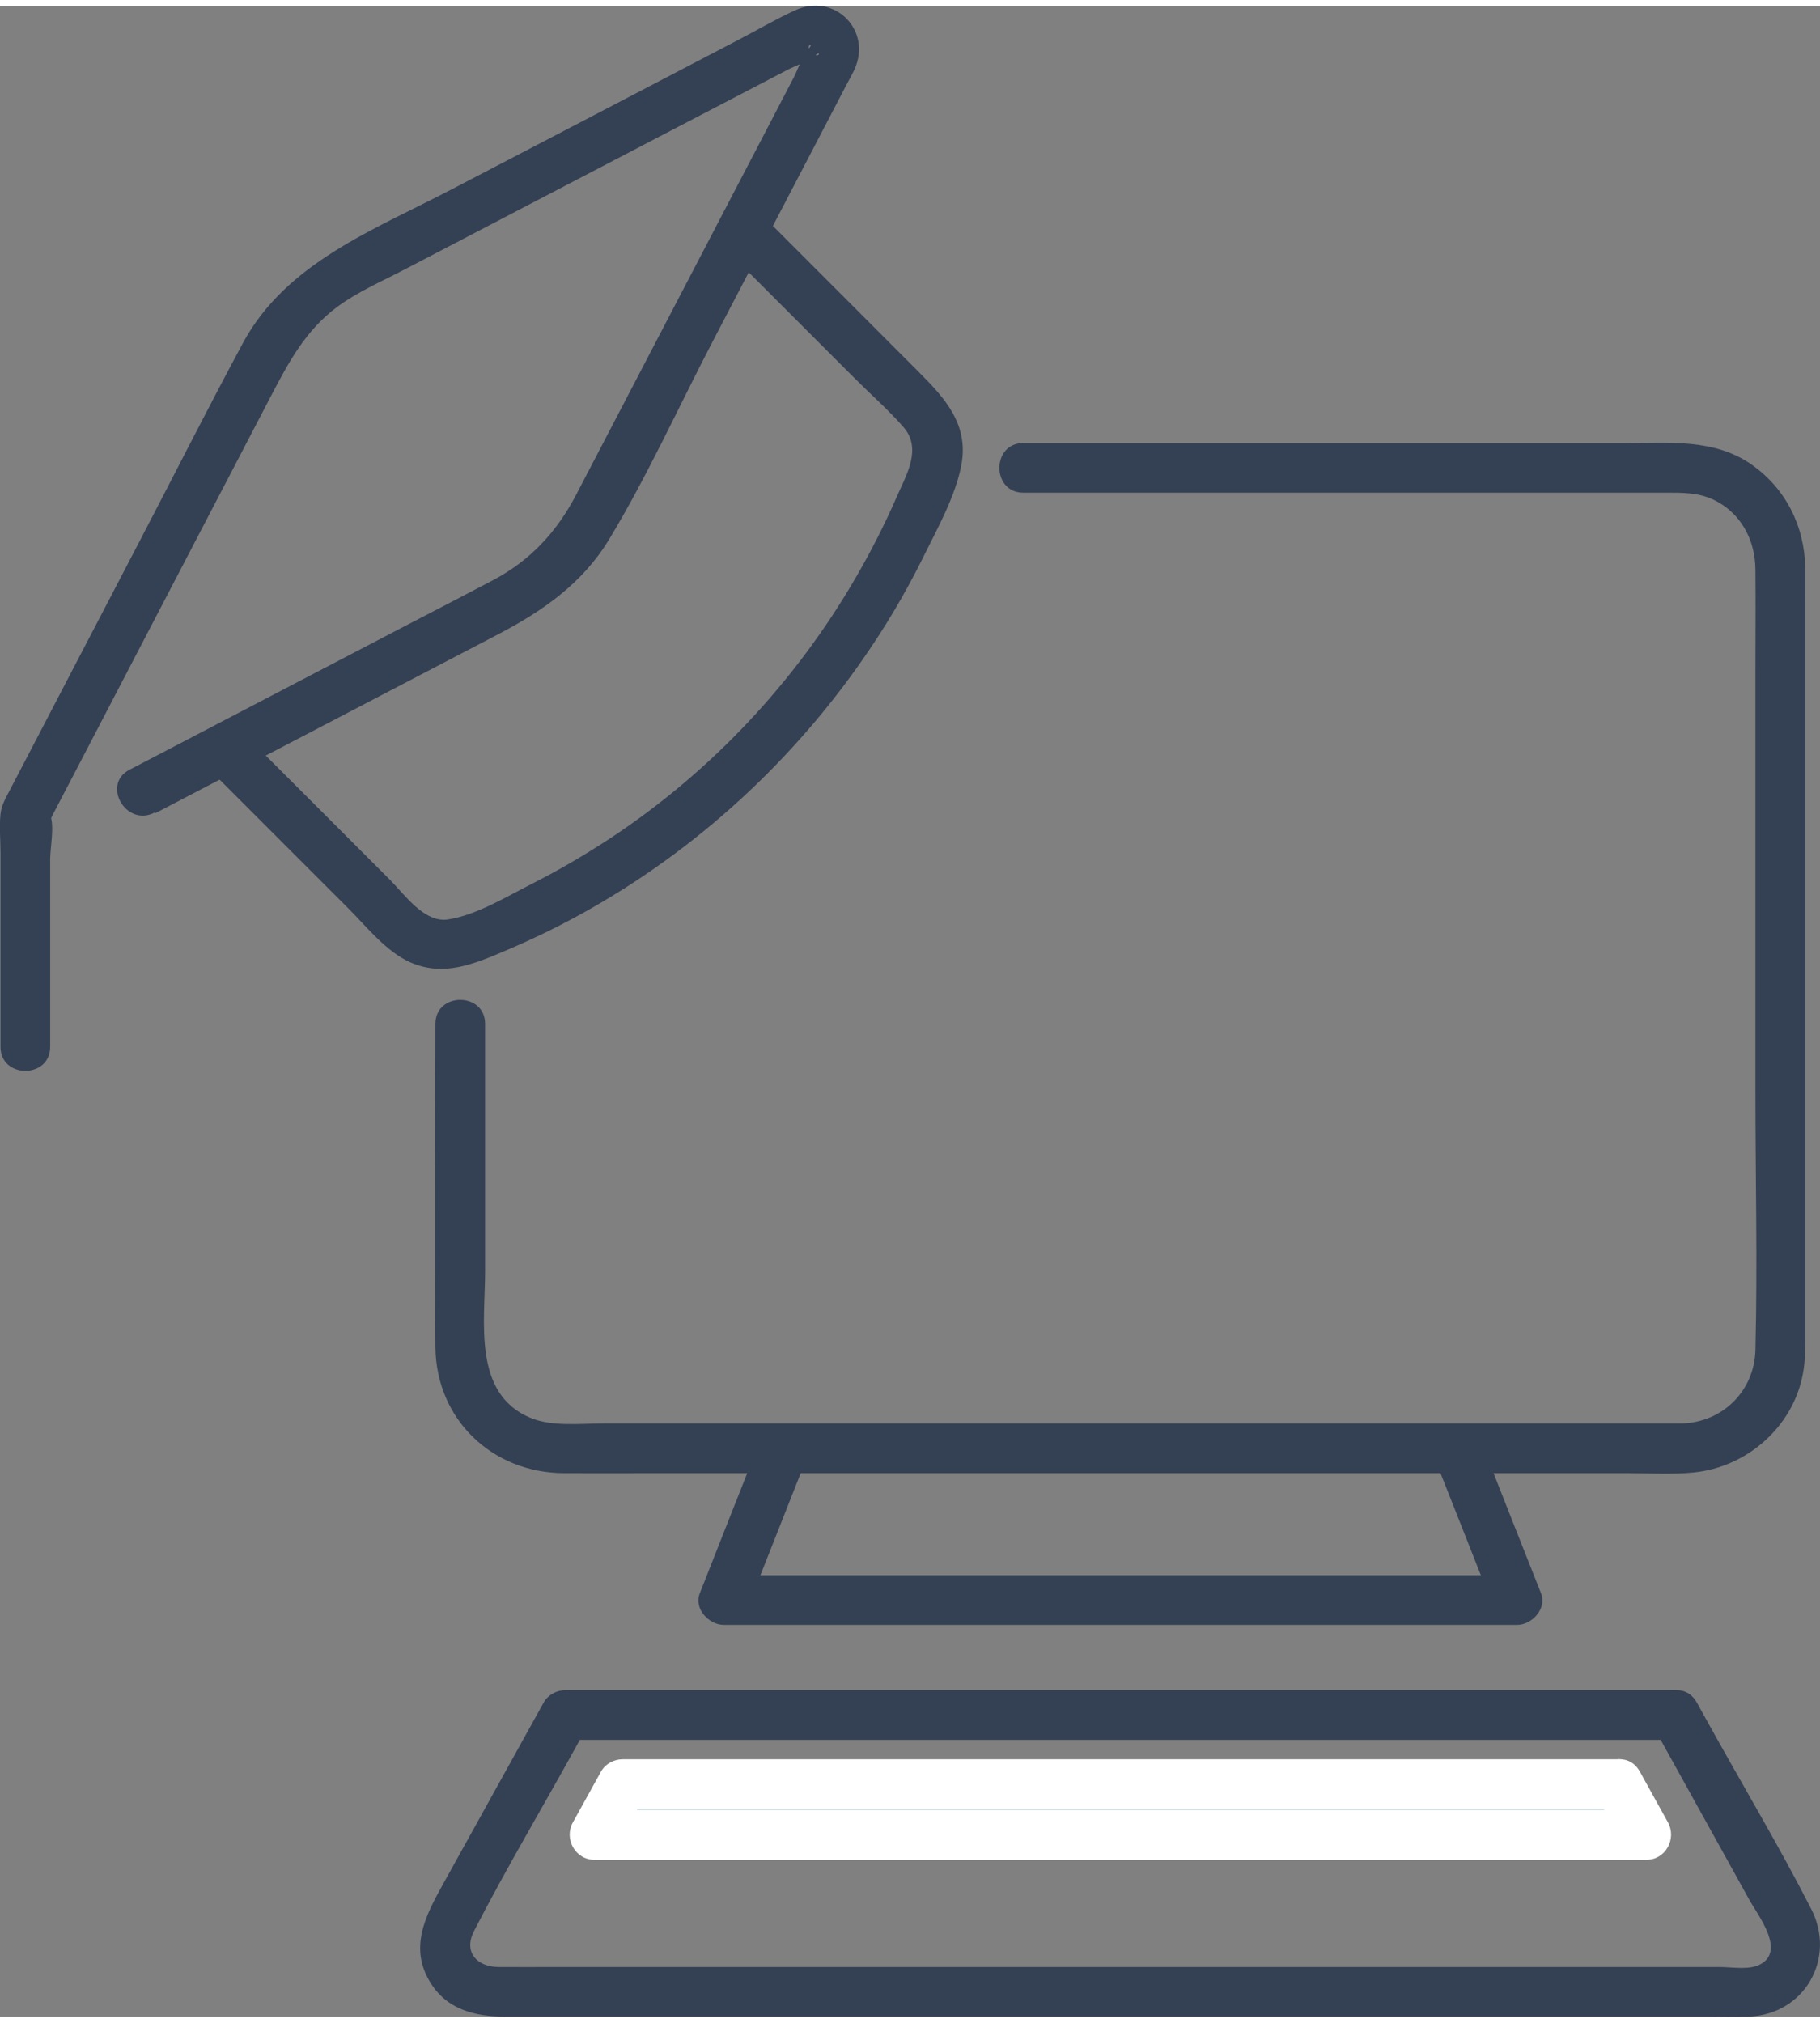 <?xml version="1.0" encoding="UTF-8"?>
<svg width="180px" height="200px" xmlns="http://www.w3.org/2000/svg" id="Layer_1" viewBox="0 0 109.89 121.38">
  <rect x="0" y="0" width="109.89" height="121.38" fill="#808080" stroke="none"/>
  <defs>
    <style>.cls-1{fill:#344154;}.cls-1,.cls-2,.cls-3{stroke-width:0px;}.cls-2{fill:#c0d2d6;}.cls-3{fill:#fff;}</style>
  </defs>
  <path class="cls-1" d="M9.37,48.73c4.38-2.29,8.77-4.57,13.15-6.86l7.57-3.95c2.68-1.4,5.07-3.06,6.68-5.71,2.3-3.8,4.17-7.94,6.22-11.88l8.04-15.42c.18-.35.38-.69.55-1.05,1.11-2.39-1.19-4.7-3.59-3.59-1.2.55-2.35,1.23-3.53,1.84-5.73,2.99-11.46,5.98-17.19,8.96-4.65,2.43-9.99,4.42-12.61,9.29-2.15,3.99-4.19,8.04-6.29,12.06-2.59,4.96-5.17,9.92-7.76,14.88-.25.49-.52.92-.58,1.48-.08.76,0,1.57,0,2.33v11.72c0,1.93,3,1.93,3,0v-11.33c0-.69.27-2.01,0-2.66-.1-.25-.44.96-.15.57.13-.17.21-.41.31-.6l1.16-2.22,3.97-7.62,8.06-15.46c1.05-2.01,2.08-3.93,3.96-5.33,1.25-.93,2.76-1.58,4.14-2.3l16.15-8.42,6.97-3.63c.49-.25,1.25-.49,1.66-.87.35-.33.19.31-.26-.15s.18-.62-.15-.26c-.4.44-.66,1.26-.93,1.78l-1.56,2.99-4.32,8.28-7.24,13.88c-1.17,2.25-2.76,3.98-5.03,5.18-1.78.94-3.57,1.86-5.36,2.79l-15.51,8.09-1.08.56c-1.71.89-.2,3.48,1.51,2.59h0Z"></path>
  <path class="cls-1" d="M43.92,14.79c2.57,2.57,5.13,5.13,7.7,7.7.97.97,2.03,1.9,2.93,2.93,1.14,1.31.17,2.89-.42,4.24-.72,1.65-1.54,3.26-2.44,4.81-3.66,6.33-8.78,11.78-14.89,15.8-1.5.98-3.05,1.89-4.65,2.7s-3.39,1.91-5.1,2.17c-1.42.22-2.6-1.48-3.48-2.37l-8.81-8.81c-1.37-1.37-3.49.75-2.12,2.12l8.39,8.39c1.11,1.11,2.28,2.61,3.75,3.26,2,.88,3.81.11,5.68-.68s3.62-1.65,5.34-2.64c6.84-3.92,12.7-9.47,17.03-16.06,1.09-1.65,2.07-3.37,2.95-5.15s1.92-3.64,2.27-5.51c.45-2.43-1-4.02-2.55-5.57-3.15-3.15-6.29-6.3-9.44-9.45-1.37-1.37-3.49.75-2.12,2.12h0Z"></path>
  <path class="cls-1" d="M61.79,29.38h38.86c.95,0,1.86-.01,2.76.4,1.69.78,2.57,2.44,2.58,4.25.02,2.06,0,4.12,0,6.18v25.24c0,5.22.13,10.45,0,15.67-.06,2.48-1.98,4.38-4.46,4.44-.38,0-.75,0-1.13,0h-63.96c-1.4,0-3.13.21-4.44-.35-3.47-1.47-2.71-5.8-2.71-8.83v-14.94c0-1.93-3-1.93-3,0,0,6.5-.06,13.01,0,19.51.04,4.35,3.41,7.58,7.73,7.61,1.78.01,3.55,0,5.33,0h58.89c1.33,0,2.69.09,4.02-.04,3.21-.32,6.01-2.75,6.6-5.97.15-.8.14-1.58.14-2.39v-44.31c0-.65.01-1.3,0-1.95-.05-2.5-1.17-4.76-3.23-6.21-2.26-1.59-5.01-1.31-7.61-1.31h-36.37c-1.93,0-1.93,3,0,3h0Z"></path>
  <path class="cls-1" d="M45.87,86.66c-1.21,3.05-2.42,6.11-3.62,9.16-.37.93.56,1.9,1.45,1.9h47.9c.89,0,1.81-.97,1.45-1.9-1.21-3.05-2.42-6.11-3.62-9.16-.7-1.77-3.6-1-2.89.8,1.21,3.05,2.42,6.11,3.62,9.16l1.45-1.9h-47.9l1.45,1.9c1.21-3.05,2.42-6.11,3.62-9.16.71-1.8-2.19-2.57-2.89-.8h0Z"></path>
  <path class="cls-1" d="M99.86,103.92c1.92,3.46,3.84,6.93,5.76,10.39.54.97,2.28,3.17.56,3.95-.64.29-1.69.11-2.35.11H33.6c-1.17,0-2.35.01-3.52,0-1.28-.02-2.11-.89-1.46-2.17,1.94-3.77,4.12-7.43,6.17-11.14l.63-1.14-1.3.74h67.03c1.93,0,1.93-3,0-3H34.13c-.52,0-1.04.28-1.3.74-2.02,3.65-4.05,7.3-6.07,10.95-1.06,1.91-2.1,3.86-.75,6,1.02,1.62,2.72,2.01,4.47,2.01h72.53c.86,0,1.73.03,2.59,0,3.37-.13,5.28-3.52,3.76-6.49-1.95-3.82-4.17-7.52-6.24-11.26l-.67-1.21c-.94-1.69-3.53-.18-2.59,1.51Z"></path>
  <polygon class="cls-2" points="97.7 107.33 37.58 107.33 35.88 110.41 99.4 110.41 97.7 107.33"></polygon>
  <path class="cls-3" d="M97.7,105.83h-60.11c-.52,0-1.04.28-1.3.74l-1.7,3.07c-.55.99.14,2.26,1.3,2.26h63.52c1.16,0,1.84-1.27,1.3-2.26l-1.7-3.07c-.94-1.69-3.53-.18-2.59,1.51.57,1.02,1.14,2.05,1.7,3.07l1.3-2.26h-63.52l1.3,2.26,1.7-3.07-1.3.74h60.11c1.93,0,1.93-3,0-3Z"></path>
</svg>
